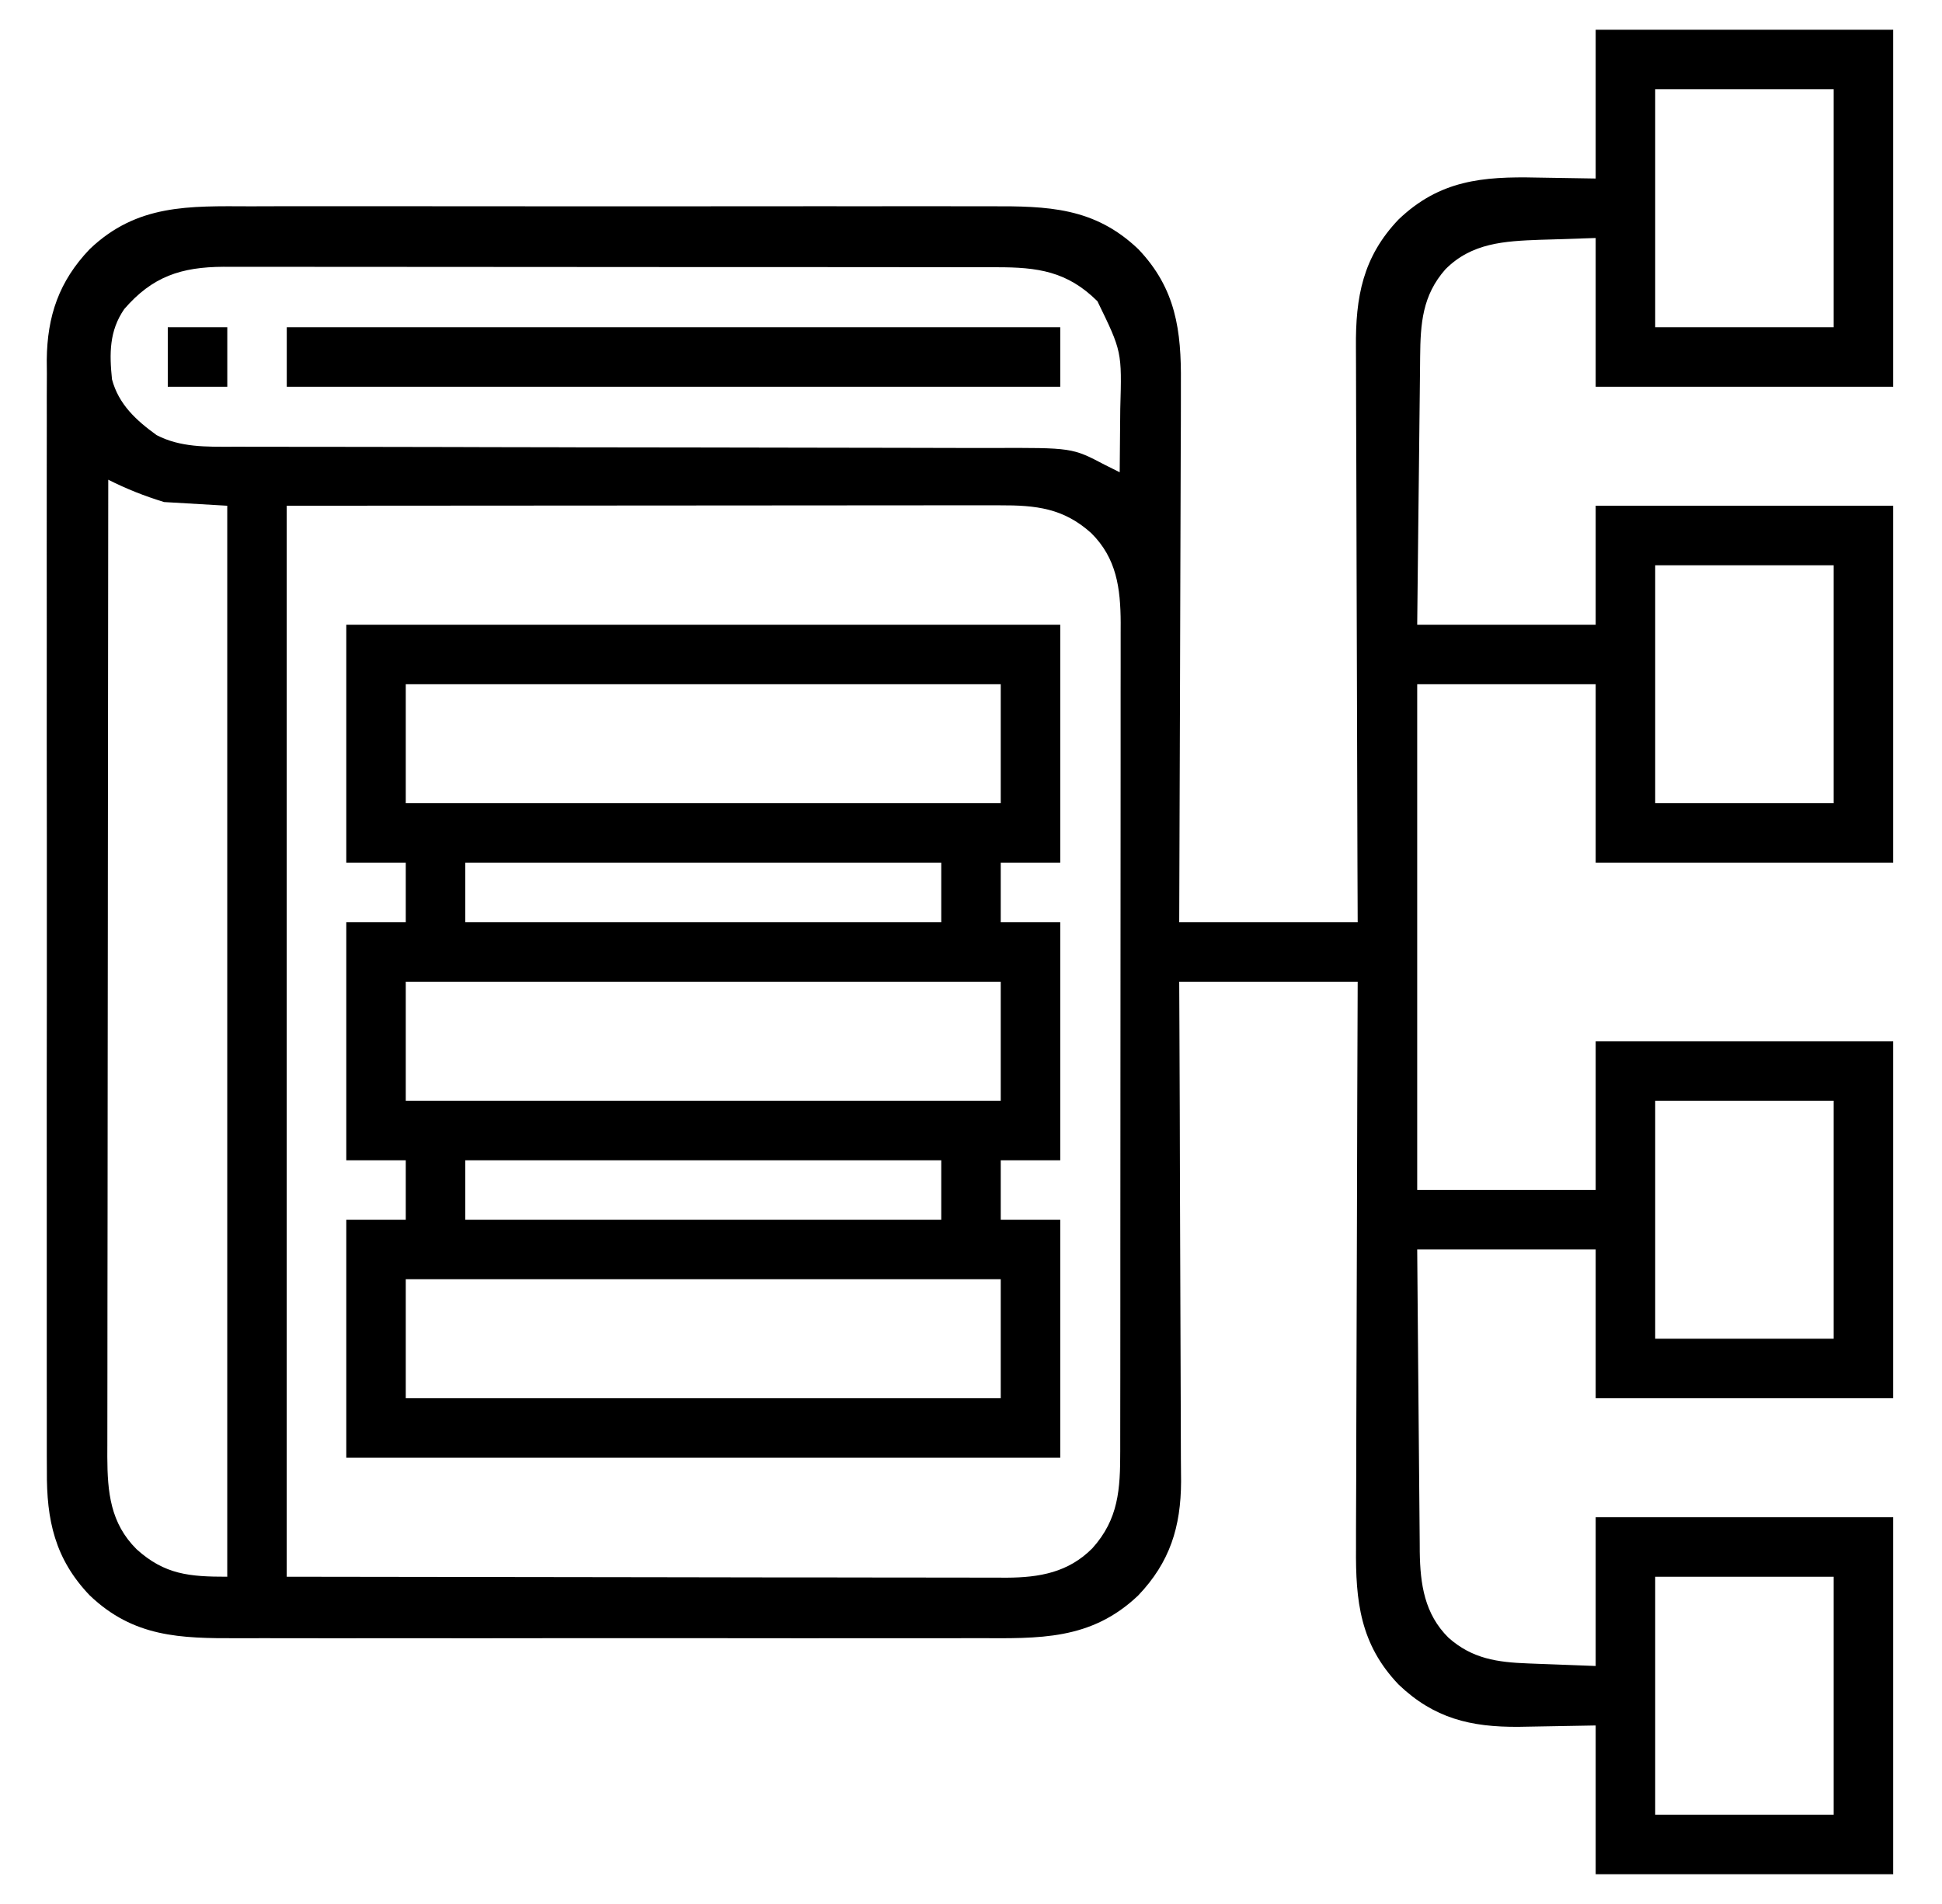 <svg xmlns="http://www.w3.org/2000/svg" width="51" height="50" viewBox="0 0 51 50" fill="none"><path d="M41.905 0.781C44.484 0.781 47.062 0.781 49.718 0.781C49.718 3.875 49.718 6.969 49.718 10.156C47.14 10.156 44.562 10.156 41.905 10.156C41.905 8.867 41.905 7.578 41.905 6.25C41.537 6.262 41.168 6.274 40.788 6.287C40.674 6.29 40.56 6.293 40.442 6.297C39.51 6.332 38.65 6.376 37.959 7.072C37.353 7.758 37.303 8.494 37.295 9.377C37.295 9.454 37.294 9.53 37.293 9.609C37.289 9.859 37.287 10.11 37.285 10.36C37.283 10.534 37.281 10.709 37.279 10.883C37.273 11.341 37.268 11.798 37.264 12.256C37.258 12.805 37.251 13.355 37.245 13.905C37.236 14.738 37.227 15.572 37.218 16.406C38.765 16.406 40.312 16.406 41.905 16.406C41.905 15.375 41.905 14.344 41.905 13.281C44.484 13.281 47.062 13.281 49.718 13.281C49.718 16.375 49.718 19.469 49.718 22.656C47.14 22.656 44.562 22.656 41.905 22.656C41.905 21.109 41.905 19.562 41.905 17.969C40.359 17.969 38.812 17.969 37.218 17.969C37.218 22.352 37.218 26.734 37.218 31.25C38.765 31.25 40.312 31.25 41.905 31.25C41.905 29.961 41.905 28.672 41.905 27.344C44.484 27.344 47.062 27.344 49.718 27.344C49.718 30.438 49.718 33.531 49.718 36.719C47.14 36.719 44.562 36.719 41.905 36.719C41.905 35.43 41.905 34.141 41.905 32.812C40.359 32.812 38.812 32.812 37.218 32.812C37.23 34.319 37.23 34.319 37.243 35.824C37.249 36.439 37.255 37.054 37.259 37.668C37.263 38.164 37.267 38.66 37.272 39.156C37.274 39.344 37.276 39.533 37.277 39.722C37.279 39.987 37.281 40.252 37.284 40.518C37.285 40.595 37.285 40.672 37.285 40.752C37.298 41.605 37.409 42.383 38.04 43.008C38.664 43.561 39.322 43.653 40.132 43.683C40.225 43.687 40.319 43.691 40.416 43.694C40.533 43.699 40.65 43.703 40.77 43.707C41.145 43.721 41.519 43.736 41.905 43.75C41.905 42.461 41.905 41.172 41.905 39.844C44.484 39.844 47.062 39.844 49.718 39.844C49.718 42.938 49.718 46.031 49.718 49.219C47.14 49.219 44.562 49.219 41.905 49.219C41.905 47.93 41.905 46.641 41.905 45.312C40.893 45.328 40.893 45.328 39.881 45.348C38.623 45.357 37.659 45.126 36.73 44.238C35.719 43.18 35.598 42.046 35.611 40.648C35.611 40.485 35.611 40.323 35.611 40.16C35.611 39.721 35.613 39.282 35.616 38.844C35.618 38.384 35.618 37.924 35.619 37.465C35.62 36.595 35.623 35.726 35.627 34.857C35.632 33.867 35.634 32.877 35.636 31.887C35.64 29.852 35.647 27.817 35.655 25.781C34.109 25.781 32.562 25.781 30.968 25.781C30.97 26.205 30.972 26.628 30.974 27.064C30.981 28.464 30.985 29.864 30.988 31.264C30.99 32.113 30.993 32.962 30.997 33.81C31.001 34.551 31.004 35.291 31.005 36.031C31.005 36.422 31.006 36.814 31.009 37.205C31.012 37.575 31.013 37.944 31.012 38.313C31.012 38.512 31.014 38.711 31.017 38.909C31.011 40.099 30.724 41.024 29.894 41.895C28.651 43.081 27.286 43.026 25.666 43.019C25.435 43.02 25.204 43.02 24.973 43.021C24.347 43.023 23.721 43.023 23.095 43.021C22.703 43.02 22.312 43.021 21.921 43.021C21.823 43.021 21.823 43.021 21.723 43.021C21.591 43.021 21.459 43.022 21.326 43.022C20.087 43.023 18.849 43.021 17.61 43.019C16.549 43.018 15.488 43.018 14.427 43.02C13.192 43.022 11.958 43.023 10.723 43.021C10.591 43.021 10.46 43.021 10.328 43.021C10.23 43.021 10.23 43.021 10.131 43.021C9.676 43.02 9.221 43.021 8.765 43.022C8.152 43.023 7.538 43.022 6.924 43.02C6.699 43.02 6.475 43.02 6.25 43.021C4.733 43.026 3.509 42.997 2.355 41.895C1.44 40.937 1.221 39.919 1.231 38.626C1.23 38.497 1.23 38.368 1.229 38.236C1.227 37.882 1.228 37.528 1.229 37.174C1.23 36.791 1.229 36.408 1.228 36.025C1.226 35.276 1.226 34.527 1.228 33.778C1.228 33.169 1.229 32.56 1.228 31.951C1.228 31.865 1.228 31.778 1.228 31.688C1.228 31.512 1.228 31.335 1.228 31.159C1.226 29.507 1.228 27.855 1.23 26.202C1.232 24.786 1.231 23.369 1.23 21.953C1.227 20.306 1.227 18.66 1.228 17.013C1.228 16.838 1.228 16.662 1.228 16.486C1.228 16.357 1.228 16.357 1.228 16.224C1.229 15.616 1.228 15.008 1.227 14.4C1.226 13.659 1.226 12.918 1.228 12.177C1.229 11.799 1.23 11.421 1.229 11.043C1.227 10.632 1.229 10.222 1.231 9.812C1.23 9.693 1.229 9.575 1.228 9.453C1.239 8.298 1.551 7.385 2.355 6.543C3.598 5.356 4.962 5.412 6.582 5.418C6.813 5.418 7.045 5.417 7.276 5.416C7.902 5.414 8.528 5.415 9.153 5.416C9.545 5.417 9.936 5.417 10.328 5.416C10.425 5.416 10.425 5.416 10.525 5.416C10.657 5.416 10.79 5.416 10.922 5.416C12.161 5.415 13.4 5.416 14.638 5.418C15.699 5.42 16.76 5.42 17.822 5.418C19.056 5.416 20.291 5.415 21.525 5.416C21.657 5.416 21.789 5.416 21.921 5.416C22.018 5.417 22.018 5.417 22.117 5.417C22.573 5.417 23.028 5.416 23.483 5.416C24.097 5.414 24.71 5.415 25.324 5.417C25.549 5.418 25.774 5.418 25.998 5.417C27.515 5.412 28.739 5.441 29.894 6.543C30.882 7.578 31.026 8.682 31.012 10.061C31.012 10.216 31.012 10.371 31.012 10.527C31.013 10.944 31.01 11.362 31.008 11.78C31.005 12.218 31.005 12.655 31.004 13.093C31.003 13.921 31 14.748 30.996 15.576C30.992 16.519 30.989 17.462 30.988 18.404C30.983 20.343 30.976 22.281 30.968 24.219C32.515 24.219 34.062 24.219 35.655 24.219C35.653 23.724 35.651 23.23 35.649 22.721C35.643 21.087 35.638 19.453 35.635 17.819C35.633 16.828 35.63 15.838 35.626 14.847C35.622 13.983 35.62 13.12 35.619 12.256C35.618 11.799 35.617 11.342 35.614 10.885C35.611 10.454 35.611 10.023 35.611 9.592C35.611 9.435 35.61 9.277 35.609 9.12C35.597 7.802 35.788 6.748 36.73 5.762C37.807 4.733 38.931 4.631 40.361 4.663C41.126 4.675 41.126 4.675 41.905 4.688C41.905 3.398 41.905 2.109 41.905 0.781ZM43.468 2.344C43.468 4.406 43.468 6.469 43.468 8.594C45.015 8.594 46.562 8.594 48.155 8.594C48.155 6.531 48.155 4.469 48.155 2.344C46.609 2.344 45.062 2.344 43.468 2.344ZM3.263 8.117C2.867 8.69 2.872 9.289 2.941 9.961C3.116 10.618 3.574 11.037 4.112 11.426C4.736 11.752 5.427 11.733 6.114 11.732C6.253 11.732 6.253 11.732 6.395 11.732C6.705 11.733 7.015 11.733 7.325 11.733C7.547 11.733 7.77 11.733 7.992 11.734C8.472 11.734 8.951 11.735 9.43 11.735C10.188 11.736 10.946 11.737 11.704 11.739C11.963 11.74 12.223 11.741 12.483 11.741C12.548 11.741 12.613 11.741 12.679 11.742C13.417 11.743 14.155 11.745 14.893 11.746C14.961 11.746 15.028 11.747 15.098 11.747C16.19 11.749 17.282 11.75 18.374 11.751C19.497 11.752 20.619 11.754 21.742 11.757C22.372 11.759 23.001 11.761 23.631 11.76C24.224 11.76 24.816 11.761 25.409 11.764C25.626 11.764 25.843 11.764 26.06 11.764C28.158 11.757 28.158 11.757 29.015 12.207C29.088 12.243 29.161 12.28 29.237 12.318C29.292 12.345 29.348 12.373 29.405 12.402C29.41 11.987 29.414 11.572 29.416 11.157C29.417 11.016 29.419 10.876 29.42 10.735C29.463 9.23 29.463 9.23 28.82 7.91C28.027 7.123 27.25 7.016 26.167 7.018C26.033 7.018 26.033 7.018 25.896 7.018C25.598 7.017 25.299 7.017 25.001 7.017C24.787 7.017 24.573 7.016 24.358 7.016C23.777 7.015 23.195 7.015 22.614 7.015C22.251 7.015 21.887 7.015 21.524 7.014C20.321 7.014 19.119 7.013 17.916 7.013C17.851 7.013 17.787 7.013 17.72 7.013C17.622 7.013 17.622 7.013 17.523 7.013C16.472 7.013 15.422 7.012 14.371 7.011C13.291 7.009 12.211 7.009 11.131 7.009C10.525 7.009 9.919 7.009 9.313 7.008C8.743 7.007 8.173 7.007 7.603 7.007C7.394 7.007 7.185 7.007 6.976 7.007C6.69 7.006 6.405 7.006 6.119 7.007C6.037 7.007 5.955 7.006 5.87 7.006C4.759 7.012 4.002 7.26 3.263 8.117ZM2.843 12.598C2.838 15.954 2.835 19.311 2.833 22.667C2.833 23.064 2.832 23.46 2.832 23.856C2.832 23.935 2.832 24.014 2.832 24.096C2.831 25.373 2.83 26.65 2.828 27.927C2.826 29.238 2.825 30.549 2.825 31.86C2.824 32.669 2.823 33.477 2.822 34.286C2.821 34.841 2.821 35.395 2.821 35.95C2.821 36.27 2.821 36.59 2.82 36.91C2.819 37.257 2.819 37.605 2.819 37.952C2.819 38.053 2.818 38.153 2.818 38.256C2.822 39.188 2.898 40.001 3.589 40.686C4.328 41.353 4.979 41.406 5.968 41.406C5.968 32.125 5.968 22.844 5.968 13.281C5.42 13.249 4.872 13.217 4.308 13.184C3.782 13.022 3.329 12.842 2.843 12.598ZM7.53 13.281C7.53 22.562 7.53 31.844 7.53 41.406C12.337 41.412 12.337 41.412 17.241 41.419C18.253 41.42 19.265 41.422 20.307 41.424C21.214 41.425 21.214 41.425 22.121 41.425C22.525 41.425 22.929 41.426 23.333 41.427C23.849 41.428 24.364 41.429 24.88 41.428C25.069 41.428 25.258 41.429 25.447 41.429C25.703 41.431 25.959 41.43 26.215 41.43C26.325 41.431 26.325 41.431 26.437 41.431C27.299 41.427 28.057 41.293 28.686 40.66C29.378 39.892 29.42 39.105 29.419 38.108C29.419 37.965 29.419 37.965 29.419 37.819C29.42 37.498 29.42 37.178 29.42 36.858C29.42 36.629 29.42 36.399 29.421 36.17C29.422 35.546 29.422 34.923 29.422 34.299C29.422 33.844 29.422 33.389 29.422 32.934C29.423 31.711 29.424 30.487 29.424 29.263C29.424 29.194 29.424 29.125 29.424 29.053C29.424 28.949 29.424 28.949 29.424 28.842C29.424 27.716 29.424 26.589 29.426 25.462C29.427 24.305 29.428 23.147 29.428 21.989C29.428 21.34 29.428 20.69 29.429 20.041C29.43 19.43 29.43 18.819 29.429 18.207C29.429 17.983 29.429 17.759 29.43 17.535C29.431 17.229 29.43 16.923 29.43 16.616C29.43 16.484 29.43 16.484 29.431 16.349C29.426 15.449 29.325 14.662 28.659 14.001C27.932 13.345 27.21 13.266 26.25 13.27C26.17 13.269 26.09 13.269 26.007 13.269C25.739 13.269 25.471 13.27 25.202 13.27C25.007 13.27 24.811 13.27 24.615 13.27C24.092 13.27 23.568 13.271 23.045 13.271C22.553 13.272 22.062 13.272 21.57 13.272C20.133 13.273 18.696 13.274 17.259 13.275C14.049 13.277 10.838 13.279 7.53 13.281ZM43.468 14.844C43.468 16.906 43.468 18.969 43.468 21.094C45.015 21.094 46.562 21.094 48.155 21.094C48.155 19.031 48.155 16.969 48.155 14.844C46.609 14.844 45.062 14.844 43.468 14.844ZM43.468 28.906C43.468 30.969 43.468 33.031 43.468 35.156C45.015 35.156 46.562 35.156 48.155 35.156C48.155 33.094 48.155 31.031 48.155 28.906C46.609 28.906 45.062 28.906 43.468 28.906ZM43.468 41.406C43.468 43.469 43.468 45.531 43.468 47.656C45.015 47.656 46.562 47.656 48.155 47.656C48.155 45.594 48.155 43.531 48.155 41.406C46.609 41.406 45.062 41.406 43.468 41.406Z" fill="black"></path><path d="M9.094 16.406C15.281 16.406 21.469 16.406 27.844 16.406C27.844 18.469 27.844 20.531 27.844 22.656C27.328 22.656 26.812 22.656 26.281 22.656C26.281 23.172 26.281 23.688 26.281 24.219C26.797 24.219 27.312 24.219 27.844 24.219C27.844 26.281 27.844 28.344 27.844 30.469C27.328 30.469 26.812 30.469 26.281 30.469C26.281 30.984 26.281 31.5 26.281 32.031C26.797 32.031 27.312 32.031 27.844 32.031C27.844 34.094 27.844 36.156 27.844 38.281C21.656 38.281 15.469 38.281 9.094 38.281C9.094 36.219 9.094 34.156 9.094 32.031C9.609 32.031 10.125 32.031 10.656 32.031C10.656 31.516 10.656 31 10.656 30.469C10.141 30.469 9.625 30.469 9.094 30.469C9.094 28.406 9.094 26.344 9.094 24.219C9.609 24.219 10.125 24.219 10.656 24.219C10.656 23.703 10.656 23.188 10.656 22.656C10.141 22.656 9.625 22.656 9.094 22.656C9.094 20.594 9.094 18.531 9.094 16.406ZM10.656 17.969C10.656 19 10.656 20.031 10.656 21.094C15.812 21.094 20.969 21.094 26.281 21.094C26.281 20.062 26.281 19.031 26.281 17.969C21.125 17.969 15.969 17.969 10.656 17.969ZM12.219 22.656C12.219 23.172 12.219 23.688 12.219 24.219C16.344 24.219 20.469 24.219 24.719 24.219C24.719 23.703 24.719 23.188 24.719 22.656C20.594 22.656 16.469 22.656 12.219 22.656ZM10.656 25.781C10.656 26.812 10.656 27.844 10.656 28.906C15.812 28.906 20.969 28.906 26.281 28.906C26.281 27.875 26.281 26.844 26.281 25.781C21.125 25.781 15.969 25.781 10.656 25.781ZM12.219 30.469C12.219 30.984 12.219 31.5 12.219 32.031C16.344 32.031 20.469 32.031 24.719 32.031C24.719 31.516 24.719 31 24.719 30.469C20.594 30.469 16.469 30.469 12.219 30.469ZM10.656 33.594C10.656 34.625 10.656 35.656 10.656 36.719C15.812 36.719 20.969 36.719 26.281 36.719C26.281 35.688 26.281 34.656 26.281 33.594C21.125 33.594 15.969 33.594 10.656 33.594Z" fill="black"></path><path d="M7.531 8.594C14.234 8.594 20.938 8.594 27.844 8.594C27.844 9.109 27.844 9.625 27.844 10.156C21.141 10.156 14.438 10.156 7.531 10.156C7.531 9.641 7.531 9.125 7.531 8.594Z" fill="black"></path><path d="M4.406 8.594C4.922 8.594 5.438 8.594 5.969 8.594C5.969 9.109 5.969 9.625 5.969 10.156C5.453 10.156 4.938 10.156 4.406 10.156C4.406 9.641 4.406 9.125 4.406 8.594Z" fill="black"></path></svg>